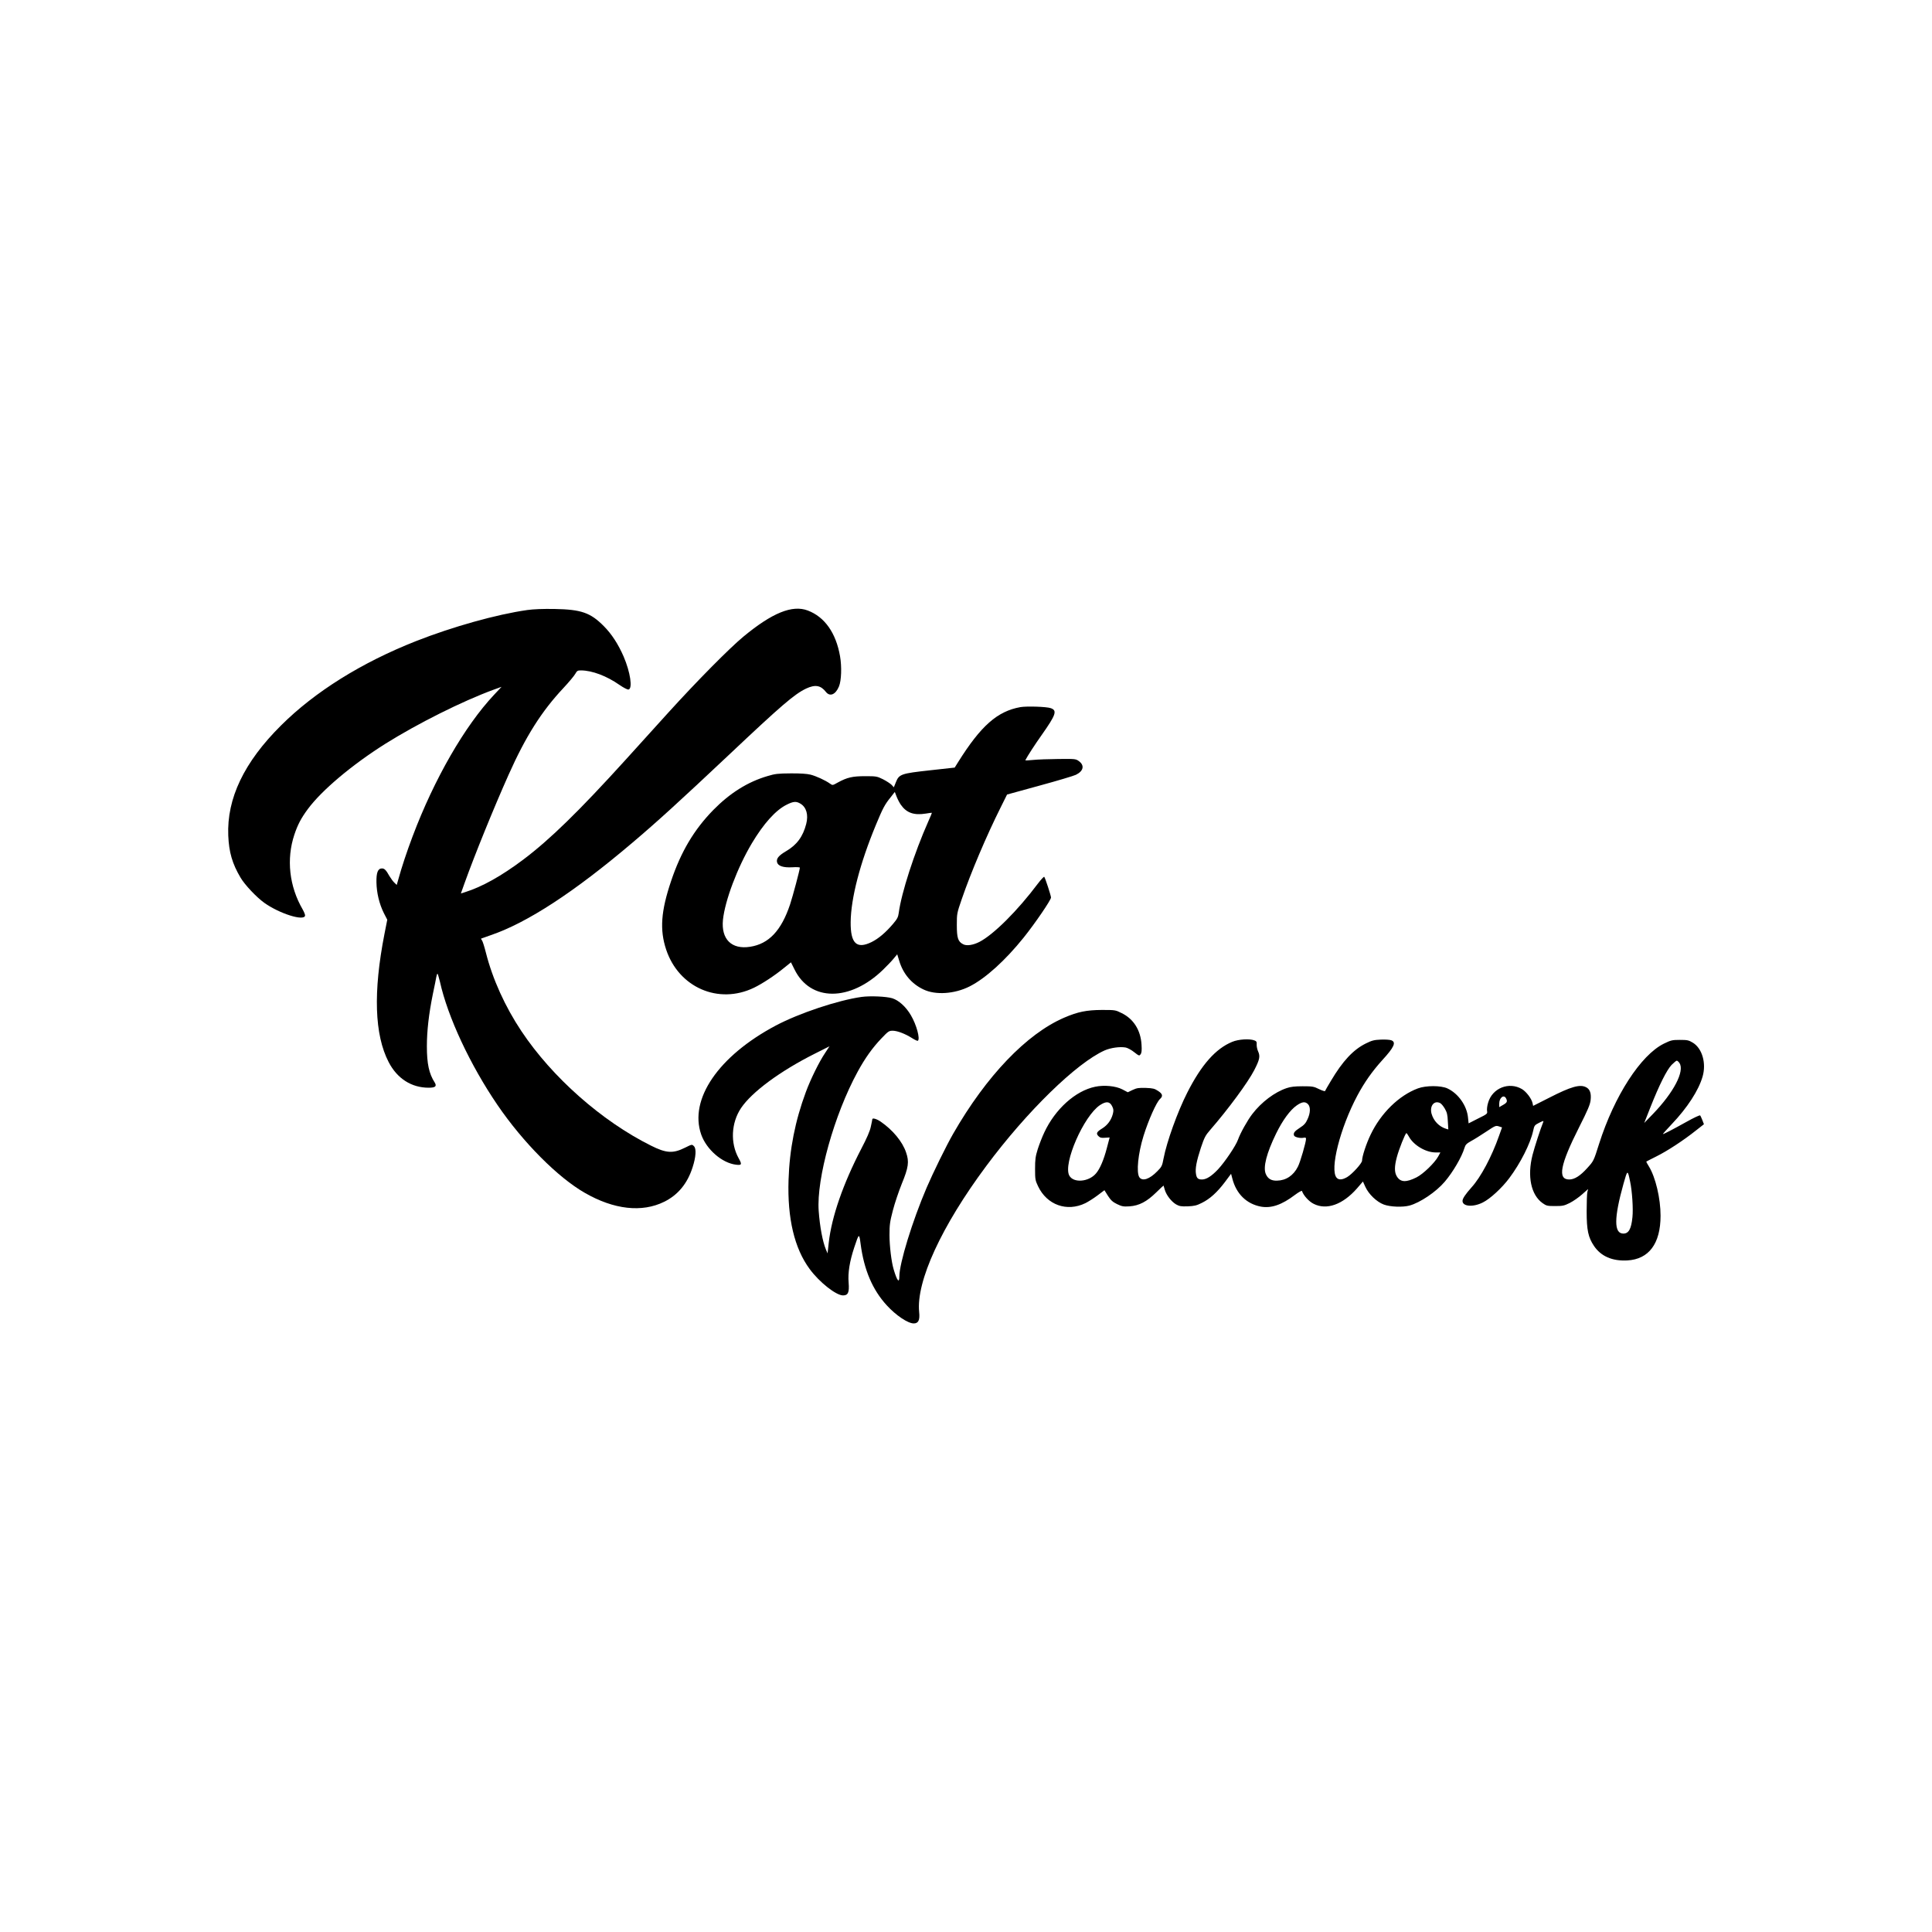 <?xml version="1.0" encoding="UTF-8" standalone="yes"?>
<svg version="1.0" xmlns="http://www.w3.org/2000/svg" width="100%" height="100%" viewBox="0 0 2000 2000" preserveAspectRatio="xMidYMid meet">
  <g transform="translate(0,2000) scale(0.1,-0.1)" fill="#000000" stroke="none">
    <path d="M5458 13685 c-317 -45 -774 -173 -1152 -322 -563 -222 -1047 -524
-1397 -873 -382 -379 -562 -756 -546 -1140 7 -172 42 -292 127 -435 44 -75
165 -203 246 -261 157 -112 411 -192 422 -133 2 9 -10 38 -25 65 -139 239
-170 521 -86 773 35 105 71 173 140 266 145 196 460 460 803 676 337 211 797
441 1119 559 l83 30 -77 -82 c-304 -323 -620 -872 -843 -1464 -60 -158 -114
-322 -147 -442 l-18 -63 -24 23 c-14 13 -36 43 -51 68 -36 64 -52 80 -78 80
-42 0 -59 -42 -57 -145 2 -108 29 -222 77 -318 l35 -68 -29 -147 c-118 -602
-103 -1044 43 -1326 88 -171 236 -266 415 -266 69 0 86 15 62 54 -59 92 -81
194 -81 376 0 157 20 334 62 540 17 80 33 160 36 178 3 17 8 32 12 32 3 0 14
-37 25 -82 81 -366 313 -862 596 -1277 264 -387 626 -751 905 -910 301 -173
591 -205 820 -92 144 71 241 189 295 358 34 105 40 192 14 217 -20 21 -21 21
-91 -14 -126 -63 -196 -59 -355 21 -510 254 -1023 708 -1340 1184 -169 253
-299 540 -368 813 -16 63 -34 120 -41 128 -7 8 -10 16 -8 18 2 1 47 17 99 35
380 130 864 446 1465 956 260 220 492 432 1000 910 550 519 679 629 800 687
94 44 151 34 205 -35 41 -52 100 -28 135 57 25 60 30 204 11 313 -42 241 -159
407 -334 473 -160 61 -369 -24 -667 -271 -145 -120 -483 -462 -775 -784 -139
-154 -337 -372 -439 -485 -487 -537 -787 -830 -1066 -1040 -227 -170 -424
-280 -602 -336 l-42 -13 40 112 c103 287 301 775 454 1117 177 397 341 656
566 896 57 61 113 128 124 148 18 32 24 36 60 36 115 -1 265 -57 399 -151 42
-29 82 -49 92 -47 45 8 19 180 -50 341 -56 129 -125 235 -206 316 -138 139
-233 172 -510 177 -122 2 -218 -2 -282 -11z"/>
    <path d="M10563 12680 c-239 -43 -409 -193 -645 -570 l-35 -56 -254 -28 c-301
-33 -322 -40 -355 -124 l-21 -52 -23 25 c-14 14 -54 40 -89 58 -63 31 -71 32
-186 32 -131 0 -186 -13 -283 -66 -53 -30 -53 -30 -80 -11 -47 34 -145 79
-202 93 -36 9 -107 14 -205 13 -132 -1 -161 -4 -240 -28 -205 -60 -389 -176
-560 -350 -200 -204 -336 -433 -438 -737 -105 -311 -119 -505 -51 -709 131
-393 542 -572 909 -395 85 41 215 126 311 205 l72 58 37 -74 c164 -334 575
-334 917 -2 41 40 91 92 110 116 l36 43 21 -68 c40 -134 128 -238 251 -296
125 -60 322 -47 478 32 164 83 368 268 558 504 118 147 284 390 284 416 0 19
-60 203 -70 214 -4 4 -33 -27 -65 -69 -213 -284 -461 -530 -607 -605 -65 -33
-132 -43 -167 -24 -54 27 -66 65 -66 200 0 118 1 122 52 270 92 269 257 658
401 945 l67 135 335 92 c184 50 354 101 377 112 80 39 93 98 30 143 -31 22
-38 23 -212 21 -99 -1 -217 -5 -262 -10 -45 -5 -80 -6 -79 -3 22 43 98 161
172 265 145 206 160 250 92 274 -44 16 -250 22 -315 11z m-1238 -1010 c59 -85
136 -112 260 -92 33 6 61 9 62 8 1 -1 -16 -42 -38 -91 -143 -322 -278 -738
-305 -944 -6 -45 -15 -63 -60 -116 -76 -89 -149 -151 -221 -187 -155 -76 -219
-15 -217 207 3 248 96 607 261 1005 72 174 92 212 154 288 l42 54 18 -47 c10
-26 30 -65 44 -85z m-1038 10 c61 -37 83 -115 59 -209 -34 -132 -97 -217 -208
-282 -78 -46 -103 -77 -94 -115 10 -39 64 -57 158 -52 43 3 78 1 78 -4 0 -22
-73 -295 -101 -380 -91 -272 -220 -409 -414 -439 -192 -30 -301 78 -281 279
21 200 149 540 299 792 121 203 247 344 361 400 69 35 99 37 143 10z"/>
    <path d="M8920 9680 c-245 -34 -649 -169 -890 -297 -593 -315 -899 -763 -771
-1128 55 -155 216 -295 361 -312 59 -7 63 2 26 68 -87 157 -77 365 25 518 112
167 406 384 765 564 l151 76 -44 -67 c-62 -91 -152 -274 -201 -407 -110 -296
-169 -592 -179 -910 -13 -398 61 -708 218 -921 100 -137 274 -274 346 -274 52
0 66 30 58 132 -9 103 11 222 58 364 50 150 51 150 66 37 35 -268 123 -475
271 -636 96 -105 219 -187 279 -187 48 0 65 34 56 118 -32 317 231 889 695
1512 420 565 934 1066 1225 1196 64 28 159 41 219 30 19 -4 59 -25 87 -48 50
-39 53 -40 66 -22 11 14 14 39 10 101 -9 148 -82 265 -205 325 -66 33 -68 33
-207 33 -158 -1 -247 -19 -389 -80 -388 -167 -806 -604 -1148 -1200 -72 -125
-210 -407 -276 -561 -148 -346 -282 -782 -282 -918 0 -75 -24 -45 -59 74 -23
76 -43 241 -43 355 0 106 4 136 35 255 19 74 61 198 92 275 70 170 78 229 45
324 -37 112 -138 234 -265 321 -41 28 -85 40 -85 23 0 -5 -7 -38 -15 -75 -9
-46 -41 -119 -99 -230 -188 -362 -307 -704 -337 -973 l-12 -110 -17 40 c-34
81 -63 235 -75 400 -24 334 161 996 402 1438 77 142 155 251 246 346 73 77 80
81 120 81 48 -1 129 -32 201 -78 27 -17 53 -29 57 -26 27 16 -13 166 -72 265
-50 86 -125 154 -192 175 -63 19 -228 26 -317 14z"/>
    <path d="M12756 9215 c-171 -70 -319 -237 -465 -525 -101 -198 -213 -510 -246
-683 -14 -75 -19 -86 -63 -130 -82 -85 -157 -109 -188 -63 -32 51 -13 244 44
428 51 163 133 348 171 382 32 29 26 53 -21 83 -36 24 -53 28 -127 31 -74 2
-93 -1 -136 -21 l-50 -24 -57 30 c-68 35 -187 47 -281 27 -204 -42 -414 -231
-527 -474 -21 -44 -51 -121 -67 -171 -24 -77 -28 -106 -28 -205 0 -108 2 -119
31 -180 92 -194 299 -268 490 -175 28 14 84 49 124 79 l73 55 37 -59 c30 -46
49 -63 94 -85 50 -24 65 -27 129 -23 99 7 178 48 276 144 41 40 75 72 76 71 1
-1 7 -21 13 -44 16 -55 68 -122 117 -151 34 -19 52 -22 120 -20 67 3 92 8 145
35 84 41 159 109 240 216 l64 86 13 -49 c40 -158 147 -263 296 -291 107 -19
216 18 353 122 39 29 70 46 72 40 15 -46 72 -109 121 -133 134 -68 301 -8 448
159 l62 72 25 -55 c35 -77 117 -155 190 -183 67 -25 195 -30 267 -11 110 30
276 142 365 247 86 101 176 256 204 349 10 34 21 45 69 72 32 17 102 61 156
97 93 62 99 65 131 55 l33 -11 -31 -87 c-76 -216 -188 -427 -285 -534 -64 -72
-93 -115 -93 -140 0 -58 109 -67 210 -16 75 37 197 149 274 252 116 155 218
357 247 489 12 56 15 60 62 84 44 22 49 23 42 6 -27 -65 -89 -256 -110 -338
-57 -222 -16 -415 104 -500 40 -28 49 -30 130 -30 77 0 93 3 151 32 36 18 93
58 127 88 l63 56 -8 -33 c-4 -18 -7 -107 -7 -198 0 -194 16 -269 76 -358 72
-107 189 -158 344 -150 224 12 345 174 345 463 0 180 -52 398 -120 509 -17 27
-29 50 -28 51 2 2 49 26 105 54 113 56 281 166 409 268 l83 65 -16 42 c-9 22
-19 45 -23 49 -5 5 -68 -25 -141 -66 -144 -80 -234 -127 -245 -127 -3 0 38 46
92 103 160 168 278 349 319 492 40 137 -3 290 -99 350 -45 27 -57 30 -136 30
-80 0 -92 -3 -166 -39 -239 -118 -512 -540 -670 -1036 -57 -180 -56 -178 -123
-252 -73 -81 -132 -118 -187 -118 -122 0 -94 151 102 539 92 182 115 237 120
283 8 70 -7 113 -47 133 -63 33 -156 7 -384 -110 l-164 -83 -6 28 c-10 47 -65
119 -110 146 -135 79 -307 10 -350 -141 -10 -31 -14 -70 -11 -86 5 -28 3 -31
-93 -78 l-98 -50 -6 58 c-11 124 -101 252 -214 304 -67 31 -222 31 -305 0
-196 -73 -383 -256 -489 -478 -46 -95 -89 -227 -89 -270 0 -27 -102 -139 -154
-170 -50 -29 -87 -32 -109 -7 -74 82 35 515 215 852 72 135 153 250 257 365
124 135 146 186 94 206 -16 6 -64 9 -109 7 -68 -3 -91 -8 -155 -40 -130 -64
-240 -182 -362 -388 -32 -52 -58 -99 -60 -104 -2 -5 -30 4 -63 20 -54 27 -68
29 -169 29 -81 0 -125 -5 -165 -19 -124 -41 -262 -145 -356 -268 -49 -63 -125
-199 -148 -265 -22 -63 -135 -230 -206 -307 -68 -72 -122 -106 -167 -106 -41
0 -55 13 -62 56 -10 56 5 133 50 271 36 107 47 129 96 185 187 215 391 492
457 620 56 109 63 143 40 194 -10 21 -16 54 -15 71 2 27 -2 35 -24 43 -50 19
-165 12 -229 -15z m4630 -220 c55 -84 -60 -304 -274 -526 l-91 -94 65 165 c91
230 168 383 218 436 24 24 48 44 54 44 6 0 19 -11 28 -25z m-1796 -364 c17
-33 12 -45 -30 -69 l-40 -23 0 37 c0 60 47 97 70 55z m-4077 -83 c15 -31 16
-43 7 -80 -17 -64 -55 -115 -109 -149 -59 -36 -67 -53 -40 -80 17 -17 31 -20
68 -17 l48 3 -29 -110 c-32 -122 -71 -214 -112 -262 -75 -89 -234 -102 -277
-22 -66 124 150 617 318 729 64 42 101 39 126 -12z m2027 22 c28 -28 26 -92
-5 -157 -18 -41 -36 -60 -78 -87 -56 -36 -71 -55 -61 -81 7 -17 63 -30 99 -23
18 4 25 1 25 -11 0 -35 -60 -242 -84 -288 -46 -92 -123 -143 -216 -145 -60 -2
-96 20 -117 70 -29 69 8 214 107 417 68 139 145 244 214 292 55 38 87 42 116
13z m1370 10 c11 -6 32 -31 47 -57 22 -38 28 -62 31 -131 l5 -84 -24 7 c-73
23 -129 82 -150 157 -21 81 29 141 91 108z m-325 -346 c48 -89 174 -164 276
-164 l50 0 -23 -42 c-37 -67 -155 -181 -224 -216 -108 -54 -166 -52 -204 10
-26 42 -26 103 0 199 21 81 88 249 99 249 3 0 15 -16 26 -36z m2290 -466 c21
-98 33 -282 24 -368 -12 -122 -39 -170 -94 -170 -99 0 -98 161 2 518 41 145
42 146 68 20z"/>
  </g>
</svg>